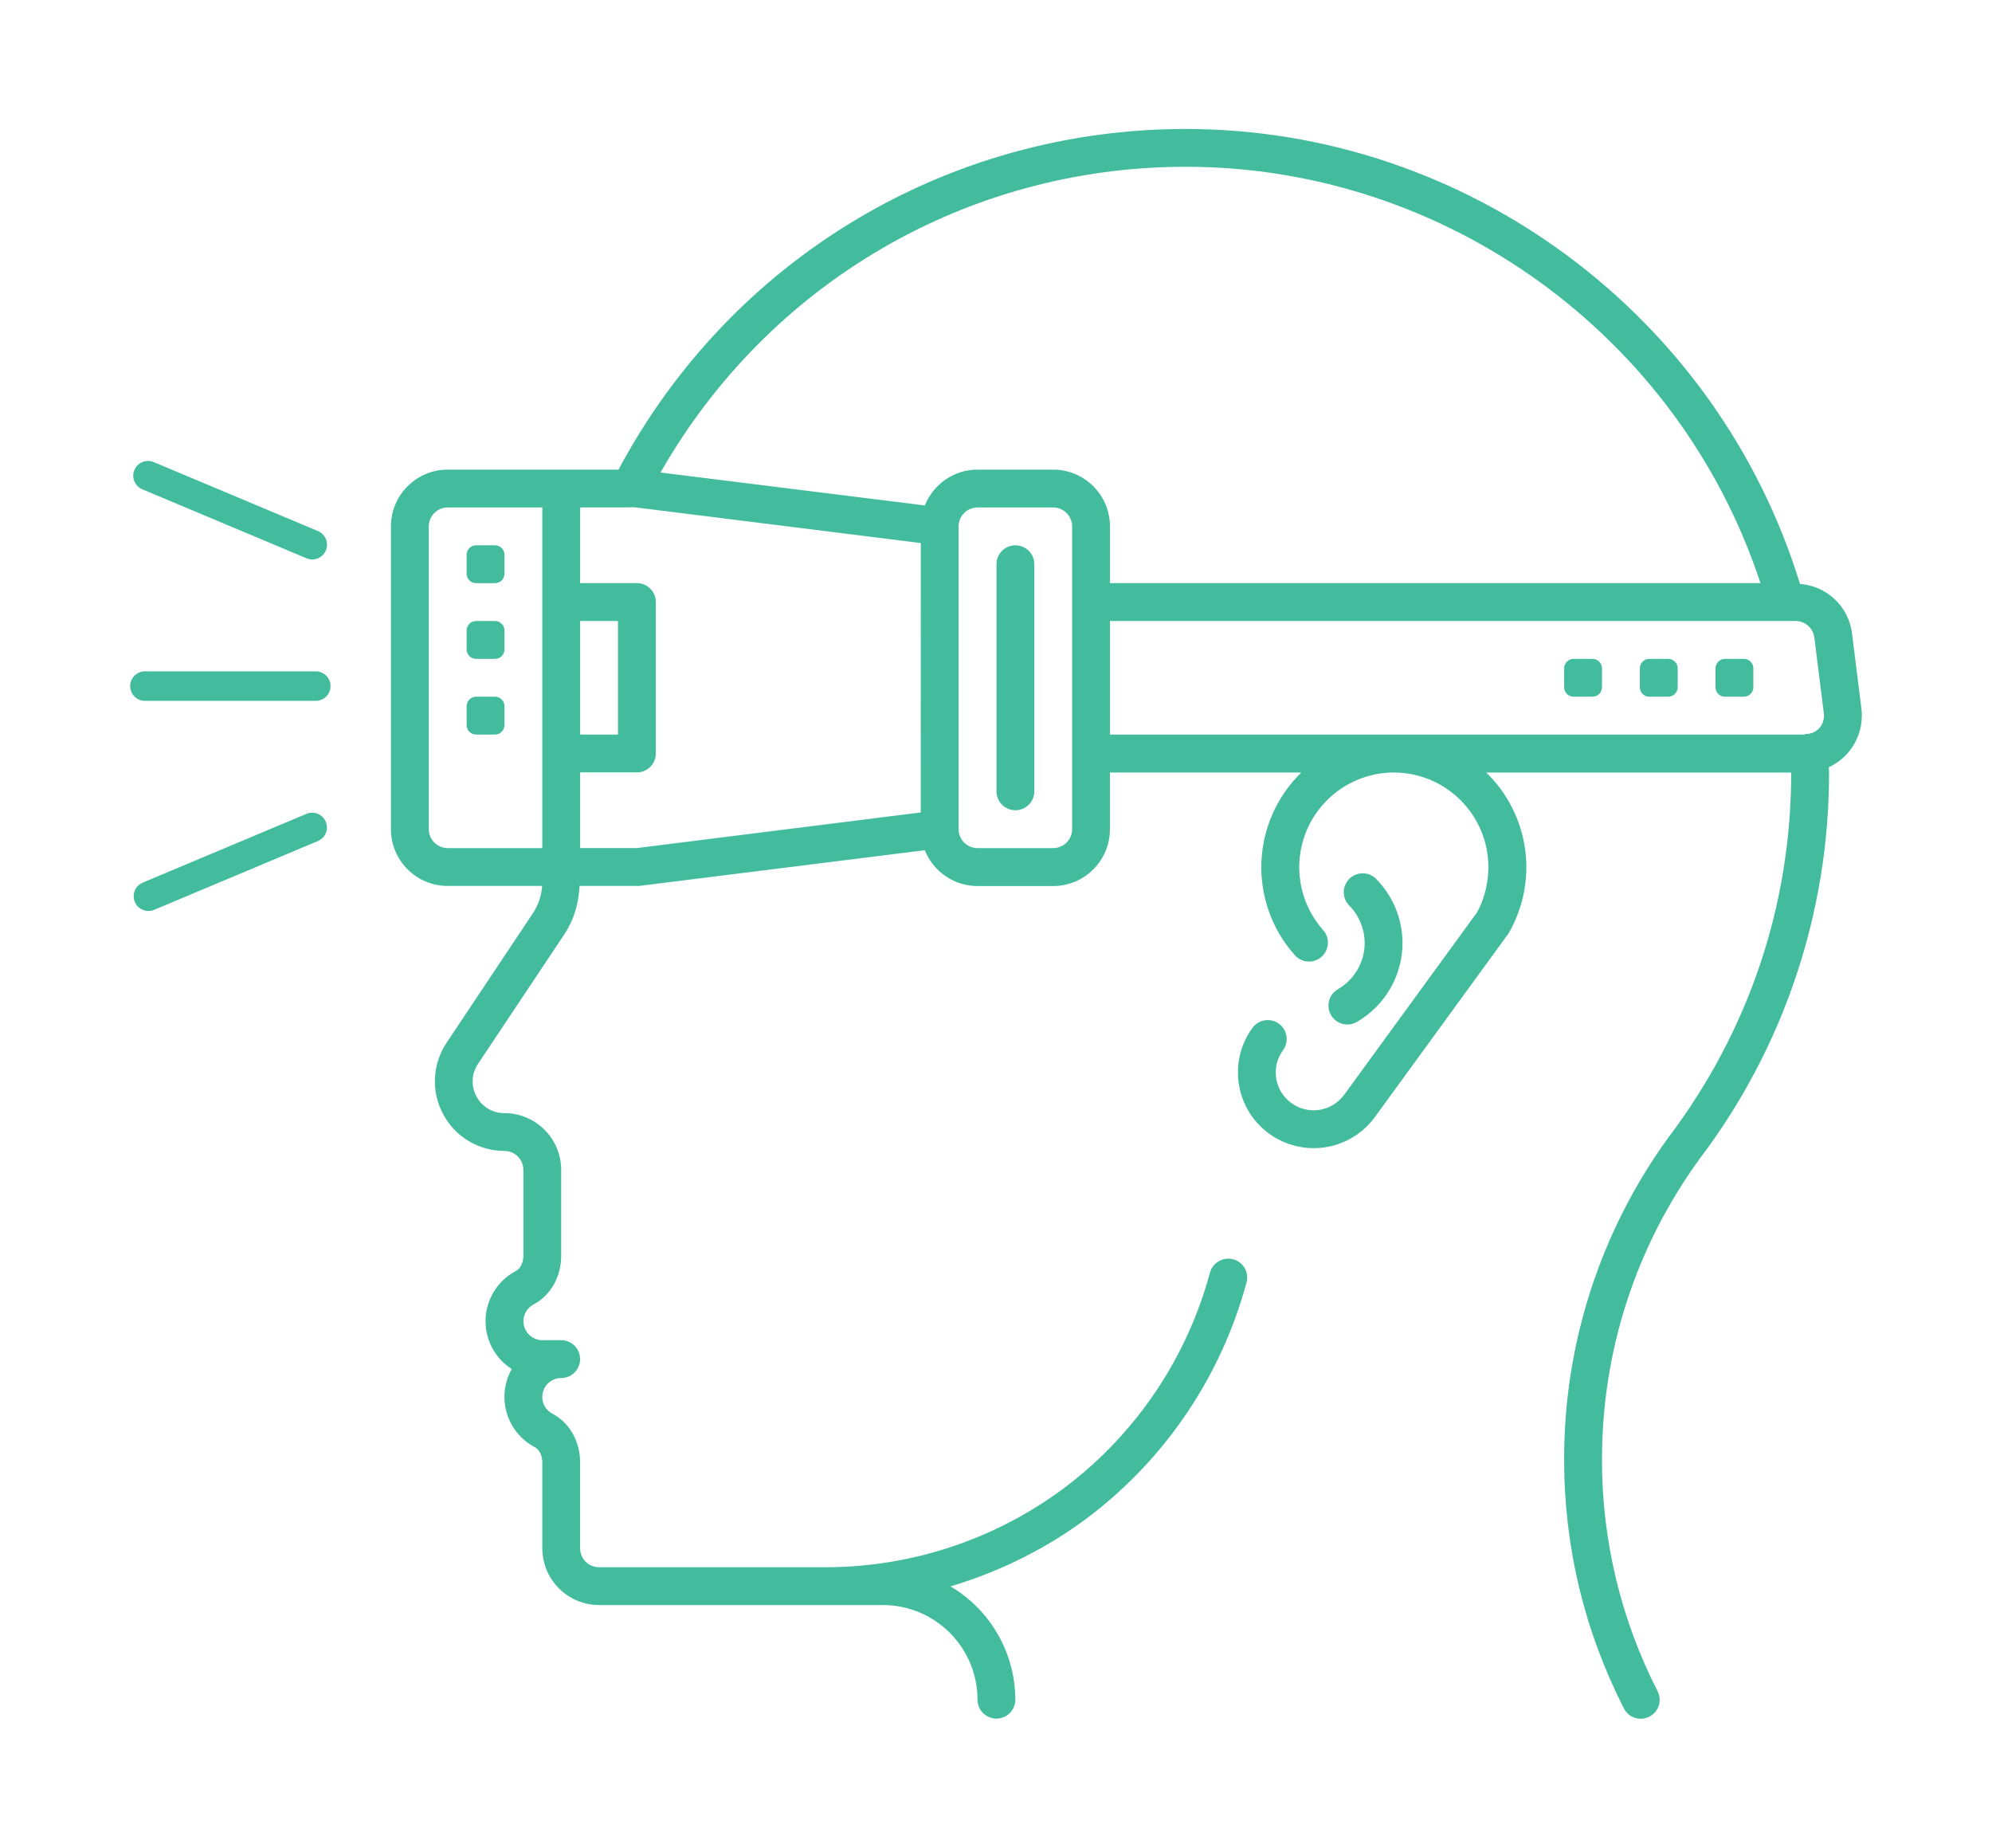<?xml version="1.0" encoding="utf-8"?>
<svg xmlns="http://www.w3.org/2000/svg" width="193" height="179" viewBox="0 0 193 179" fill="none">
<path fill-rule="evenodd" clip-rule="evenodd" d="M179.43 61.309L180.347 68.642C180.491 69.802 180.263 70.977 179.696 71.999C179.128 73.02 178.251 73.835 177.19 74.325C177.191 74.353 177.193 74.38 177.194 74.407L177.199 74.499L177.199 74.499C177.206 74.611 177.212 74.721 177.212 74.835C177.238 88.363 172.822 101.525 164.643 112.301C158.483 120.804 155.212 130.869 155.212 141.388C155.197 149.194 157.045 156.891 160.602 163.839C160.711 164.054 160.777 164.288 160.796 164.528C160.815 164.768 160.787 165.009 160.712 165.238C160.637 165.467 160.518 165.679 160.362 165.862C160.205 166.045 160.014 166.195 159.799 166.303C159.585 166.414 159.351 166.48 159.111 166.5C158.871 166.519 158.63 166.491 158.401 166.416C158.172 166.342 157.96 166.223 157.777 166.067C157.594 165.91 157.444 165.719 157.335 165.504C153.492 157.954 151.545 149.844 151.545 141.392C151.524 130.157 155.08 119.206 161.698 110.126C169.457 99.838 173.545 87.646 173.545 74.842H143.999C146.044 76.824 147.369 79.433 147.762 82.253C148.155 85.074 147.595 87.945 146.17 90.411L133.205 108.22C132.637 108.998 131.921 109.657 131.098 110.158C130.275 110.659 129.361 110.994 128.409 111.142C127.457 111.29 126.485 111.249 125.549 111.021C124.613 110.794 123.73 110.384 122.953 109.815C121.369 108.66 120.335 106.958 120.03 105.022C119.73 103.09 120.199 101.154 121.35 99.57C121.638 99.179 122.069 98.917 122.549 98.842C123.03 98.767 123.52 98.885 123.913 99.171C124.305 99.458 124.566 99.889 124.641 100.37C124.716 100.85 124.598 101.34 124.313 101.733C124.027 102.121 123.82 102.561 123.706 103.029C123.592 103.497 123.573 103.982 123.649 104.458C123.721 104.934 123.888 105.391 124.138 105.802C124.389 106.213 124.719 106.57 125.109 106.852C125.497 107.138 125.938 107.344 126.406 107.459C126.874 107.574 127.361 107.595 127.837 107.521C128.314 107.447 128.771 107.28 129.182 107.028C129.594 106.777 129.951 106.447 130.235 106.056L143.09 88.412C143.783 87.192 144.205 85.611 144.205 84.005C144.205 78.949 140.094 74.838 135.038 74.838C133.272 74.842 131.544 75.355 130.063 76.317C128.581 77.278 127.409 78.646 126.686 80.258C125.963 81.869 125.721 83.655 125.988 85.4C126.255 87.146 127.021 88.778 128.192 90.099C128.516 90.462 128.683 90.938 128.655 91.424C128.628 91.909 128.408 92.364 128.046 92.688C127.683 93.012 127.206 93.178 126.721 93.151C126.235 93.123 125.781 92.904 125.457 92.541C123.258 90.079 122.096 86.863 122.212 83.564C122.329 80.265 123.716 77.139 126.084 74.838H107.538V80.338C107.538 83.371 105.07 85.838 102.038 85.838H94.705C93.605 85.836 92.531 85.504 91.622 84.885C90.713 84.266 90.01 83.389 89.604 82.366L61.936 85.824L56.15 85.828C56.08 87.51 55.6 89.138 54.661 90.539L46.316 103.061C46.004 103.522 45.825 104.06 45.798 104.616C45.771 105.172 45.897 105.725 46.162 106.214C46.421 106.707 46.811 107.119 47.289 107.404C47.767 107.69 48.315 107.839 48.871 107.835C51.904 107.835 54.371 110.302 54.371 113.335V121.665C54.371 123.7 53.345 125.504 51.687 126.373C51.327 126.566 51.041 126.873 50.874 127.246C50.708 127.619 50.671 128.036 50.768 128.433C50.866 128.83 51.093 129.182 51.413 129.436C51.734 129.689 52.13 129.828 52.538 129.831H54.371C54.858 129.831 55.324 130.024 55.668 130.368C56.011 130.712 56.205 131.178 56.205 131.664C56.205 132.151 56.011 132.617 55.668 132.961C55.324 133.305 54.858 133.498 54.371 133.498C53.962 133.499 53.564 133.636 53.242 133.89C52.919 134.143 52.691 134.497 52.594 134.895C52.496 135.293 52.535 135.712 52.704 136.086C52.872 136.459 53.161 136.765 53.524 136.955C55.178 137.824 56.205 139.628 56.205 141.663V149.994C56.206 150.48 56.399 150.946 56.743 151.289C57.086 151.633 57.552 151.827 58.038 151.827H80.038C88.511 151.813 96.745 149.018 103.475 143.871C110.19 138.702 115.022 131.471 117.229 123.29C117.359 122.822 117.667 122.424 118.087 122.181C118.508 121.938 119.007 121.87 119.477 121.992C119.71 122.054 119.928 122.161 120.119 122.308C120.311 122.455 120.471 122.638 120.592 122.846C120.712 123.055 120.791 123.286 120.822 123.525C120.853 123.764 120.837 124.007 120.775 124.239C118.355 133.197 113.064 141.114 105.712 146.775C101.635 149.906 96.993 152.216 92.094 153.683C94.002 154.811 95.584 156.416 96.685 158.34C97.786 160.264 98.368 162.441 98.375 164.657C98.375 165.143 98.182 165.61 97.838 165.954C97.494 166.297 97.028 166.49 96.542 166.49C96.055 166.49 95.589 166.297 95.245 165.954C94.901 165.61 94.708 165.143 94.708 164.657C94.708 159.601 90.598 155.49 85.542 155.49H58.042C55.009 155.49 52.542 153.023 52.542 149.99V141.66C52.542 141.014 52.252 140.428 51.819 140.197C51.167 139.856 50.59 139.387 50.123 138.818C49.655 138.249 49.306 137.593 49.098 136.887C48.889 136.181 48.825 135.44 48.908 134.708C48.991 133.977 49.221 133.27 49.583 132.629C48.771 132.111 48.109 131.388 47.664 130.534C47.219 129.68 47.006 128.724 47.047 127.762C47.087 126.8 47.38 125.865 47.895 125.051C48.41 124.237 49.13 123.573 49.982 123.125C50.419 122.897 50.708 122.311 50.708 121.662V113.331C50.708 112.323 49.883 111.498 48.875 111.498C46.385 111.498 44.108 110.134 42.935 107.937C42.357 106.863 42.083 105.651 42.142 104.432C42.201 103.213 42.59 102.033 43.269 101.018L51.618 88.493C52.149 87.698 52.461 86.781 52.527 85.828H43.375C40.343 85.828 37.875 83.36 37.875 80.328V50.994C37.875 47.962 40.343 45.494 43.375 45.494H59.926C70.813 25.108 91.768 12.494 114.875 12.494C142.159 12.494 166.421 30.564 174.396 56.571C175.652 56.661 176.839 57.181 177.756 58.044C178.673 58.907 179.265 60.06 179.43 61.309ZM52.542 82.161V58.328V49.161H43.375C42.367 49.161 41.542 49.986 41.542 50.994V80.328C41.543 80.813 41.736 81.279 42.08 81.623C42.423 81.966 42.889 82.16 43.375 82.161H52.542ZM59.875 60.161H56.208V71.161H59.875V60.161ZM61.708 82.157L89.208 78.707L89.212 52.608L61.481 49.142H61.085C61.076 49.142 61.068 49.146 61.059 49.15C61.051 49.154 61.043 49.157 61.034 49.157H56.208V56.49H61.708C62.195 56.49 62.661 56.684 63.005 57.028C63.349 57.371 63.542 57.838 63.542 58.324V72.99C63.542 73.477 63.349 73.943 63.005 74.287C62.661 74.631 62.195 74.824 61.708 74.824H56.208V82.157H61.708ZM103.875 80.328V58.328V50.994C103.875 49.986 103.05 49.161 102.042 49.161H94.708C93.7 49.161 92.875 49.986 92.875 50.994V80.328C92.876 80.813 93.069 81.279 93.413 81.623C93.757 81.966 94.222 82.16 94.708 82.161H102.042C103.05 82.161 103.875 81.336 103.875 80.328ZM94.708 45.494H102.042C105.078 45.494 107.542 47.962 107.542 50.99V56.49H170.568C162.71 32.62 140.157 16.157 114.879 16.157C93.689 16.157 74.45 27.451 63.996 45.776L89.608 48.967C90.415 46.939 92.391 45.494 94.708 45.494ZM175.195 71.095C175.606 71.04 175.984 70.845 176.266 70.541C176.439 70.347 176.568 70.118 176.644 69.869C176.72 69.62 176.741 69.358 176.706 69.1L175.789 61.767C175.734 61.324 175.519 60.916 175.184 60.62C174.849 60.324 174.417 60.161 173.971 60.161H107.542V71.161H174.891C174.73 71.146 174.906 71.102 175.089 71.084C175.109 71.082 175.128 71.085 175.148 71.089C175.163 71.092 175.179 71.095 175.195 71.095ZM13.812 47.411L29.726 54.096C30.074 54.234 30.462 54.23 30.807 54.085C31.152 53.94 31.427 53.666 31.572 53.321C31.717 52.975 31.721 52.587 31.583 52.239C31.444 51.891 31.175 51.611 30.833 51.459L14.92 44.775C14.746 44.698 14.558 44.656 14.368 44.653C14.178 44.649 13.989 44.683 13.812 44.753C13.636 44.823 13.475 44.928 13.339 45.061C13.203 45.194 13.095 45.353 13.022 45.529C12.948 45.704 12.91 45.892 12.91 46.082C12.91 46.272 12.948 46.461 13.022 46.636C13.095 46.811 13.203 46.97 13.339 47.103C13.475 47.236 13.636 47.341 13.812 47.411ZM97.084 53.364C97.428 53.02 97.894 52.827 98.38 52.827C99.396 52.827 100.214 53.645 100.214 54.66V76.66C100.214 77.147 100.02 77.613 99.677 77.957C99.333 78.301 98.866 78.494 98.38 78.494C97.894 78.494 97.428 78.301 97.084 77.957C96.74 77.613 96.547 77.147 96.547 76.66V54.66C96.547 54.174 96.74 53.708 97.084 53.364ZM129.095 96.294C129.243 96.103 129.428 95.943 129.638 95.824C131.229 94.903 132.219 93.195 132.219 91.358C132.219 90.001 131.669 88.67 130.709 87.71C130.375 87.364 130.19 86.901 130.194 86.42C130.198 85.939 130.391 85.479 130.731 85.139C131.071 84.8 131.531 84.607 132.012 84.603C132.492 84.598 132.955 84.783 133.301 85.117C134.944 86.76 135.886 89.033 135.886 91.358C135.883 92.906 135.474 94.427 134.699 95.768C133.924 97.109 132.811 98.223 131.471 98.999C131.263 99.121 131.032 99.201 130.793 99.234C130.553 99.267 130.309 99.252 130.076 99.19C129.842 99.128 129.623 99.021 129.431 98.874C129.239 98.727 129.077 98.544 128.957 98.334C128.836 98.125 128.757 97.894 128.726 97.654C128.695 97.414 128.712 97.171 128.775 96.937C128.838 96.704 128.947 96.485 129.095 96.294ZM30.595 65.037H14.043C13.664 65.037 13.3 65.188 13.032 65.456C12.764 65.724 12.613 66.088 12.613 66.467C12.613 66.846 12.764 67.21 13.032 67.478C13.3 67.746 13.664 67.897 14.043 67.897H30.595C30.974 67.897 31.338 67.746 31.606 67.478C31.874 67.21 32.025 66.846 32.025 66.467C32.025 66.088 31.874 65.724 31.606 65.456C31.338 65.188 30.974 65.037 30.595 65.037ZM13.803 85.516L29.717 78.831C30.065 78.693 30.453 78.697 30.798 78.842C31.143 78.987 31.418 79.261 31.563 79.607C31.708 79.952 31.712 80.34 31.574 80.688C31.436 81.036 31.166 81.316 30.824 81.468L14.911 88.152C14.563 88.29 14.175 88.287 13.829 88.141C13.484 87.996 13.21 87.722 13.065 87.377C12.92 87.032 12.916 86.643 13.054 86.295C13.192 85.947 13.461 85.668 13.803 85.516ZM46.128 56.494H47.961C48.204 56.494 48.437 56.397 48.609 56.225C48.781 56.053 48.878 55.82 48.878 55.577V53.744C48.878 53.501 48.781 53.267 48.609 53.096C48.437 52.924 48.204 52.827 47.961 52.827H46.128C45.885 52.827 45.651 52.924 45.479 53.096C45.307 53.267 45.211 53.501 45.211 53.744V55.577C45.211 56.083 45.622 56.494 46.128 56.494ZM47.961 63.827H46.128C45.622 63.827 45.211 63.416 45.211 62.91V61.077C45.211 60.834 45.307 60.6 45.479 60.429C45.651 60.257 45.885 60.16 46.128 60.16H47.961C48.204 60.16 48.437 60.257 48.609 60.429C48.781 60.6 48.878 60.834 48.878 61.077V62.91C48.878 63.153 48.781 63.386 48.609 63.558C48.437 63.73 48.204 63.827 47.961 63.827ZM46.128 71.161H47.961C48.204 71.161 48.437 71.064 48.609 70.892C48.781 70.72 48.878 70.487 48.878 70.244V68.411C48.878 68.168 48.781 67.934 48.609 67.763C48.437 67.591 48.204 67.494 47.961 67.494H46.128C45.885 67.494 45.651 67.591 45.479 67.763C45.307 67.934 45.211 68.168 45.211 68.411V70.244C45.211 70.75 45.622 71.161 46.128 71.161ZM167.128 63.828H168.961C169.204 63.828 169.437 63.925 169.609 64.097C169.781 64.269 169.878 64.502 169.878 64.745V66.578C169.878 66.821 169.781 67.054 169.609 67.226C169.437 67.398 169.204 67.495 168.961 67.495H167.128C166.622 67.495 166.211 67.084 166.211 66.578V64.745C166.211 64.502 166.308 64.269 166.479 64.097C166.651 63.925 166.884 63.828 167.128 63.828ZM161.629 63.828H159.796C159.553 63.828 159.319 63.925 159.148 64.097C158.976 64.269 158.879 64.502 158.879 64.745V66.578C158.879 67.084 159.29 67.495 159.796 67.495H161.629C161.872 67.495 162.105 67.398 162.277 67.226C162.449 67.054 162.546 66.821 162.546 66.578V64.745C162.546 64.502 162.449 64.269 162.277 64.097C162.105 63.925 161.872 63.828 161.629 63.828ZM152.464 63.828H154.297C154.54 63.828 154.773 63.925 154.945 64.097C155.117 64.269 155.214 64.502 155.214 64.745V66.578C155.214 66.821 155.117 67.054 154.945 67.226C154.773 67.398 154.54 67.495 154.297 67.495H152.464C151.958 67.495 151.547 67.084 151.547 66.578V64.745C151.547 64.502 151.643 64.269 151.815 64.097C151.987 63.925 152.22 63.828 152.464 63.828Z" fill="#43BC9E"/>
</svg>